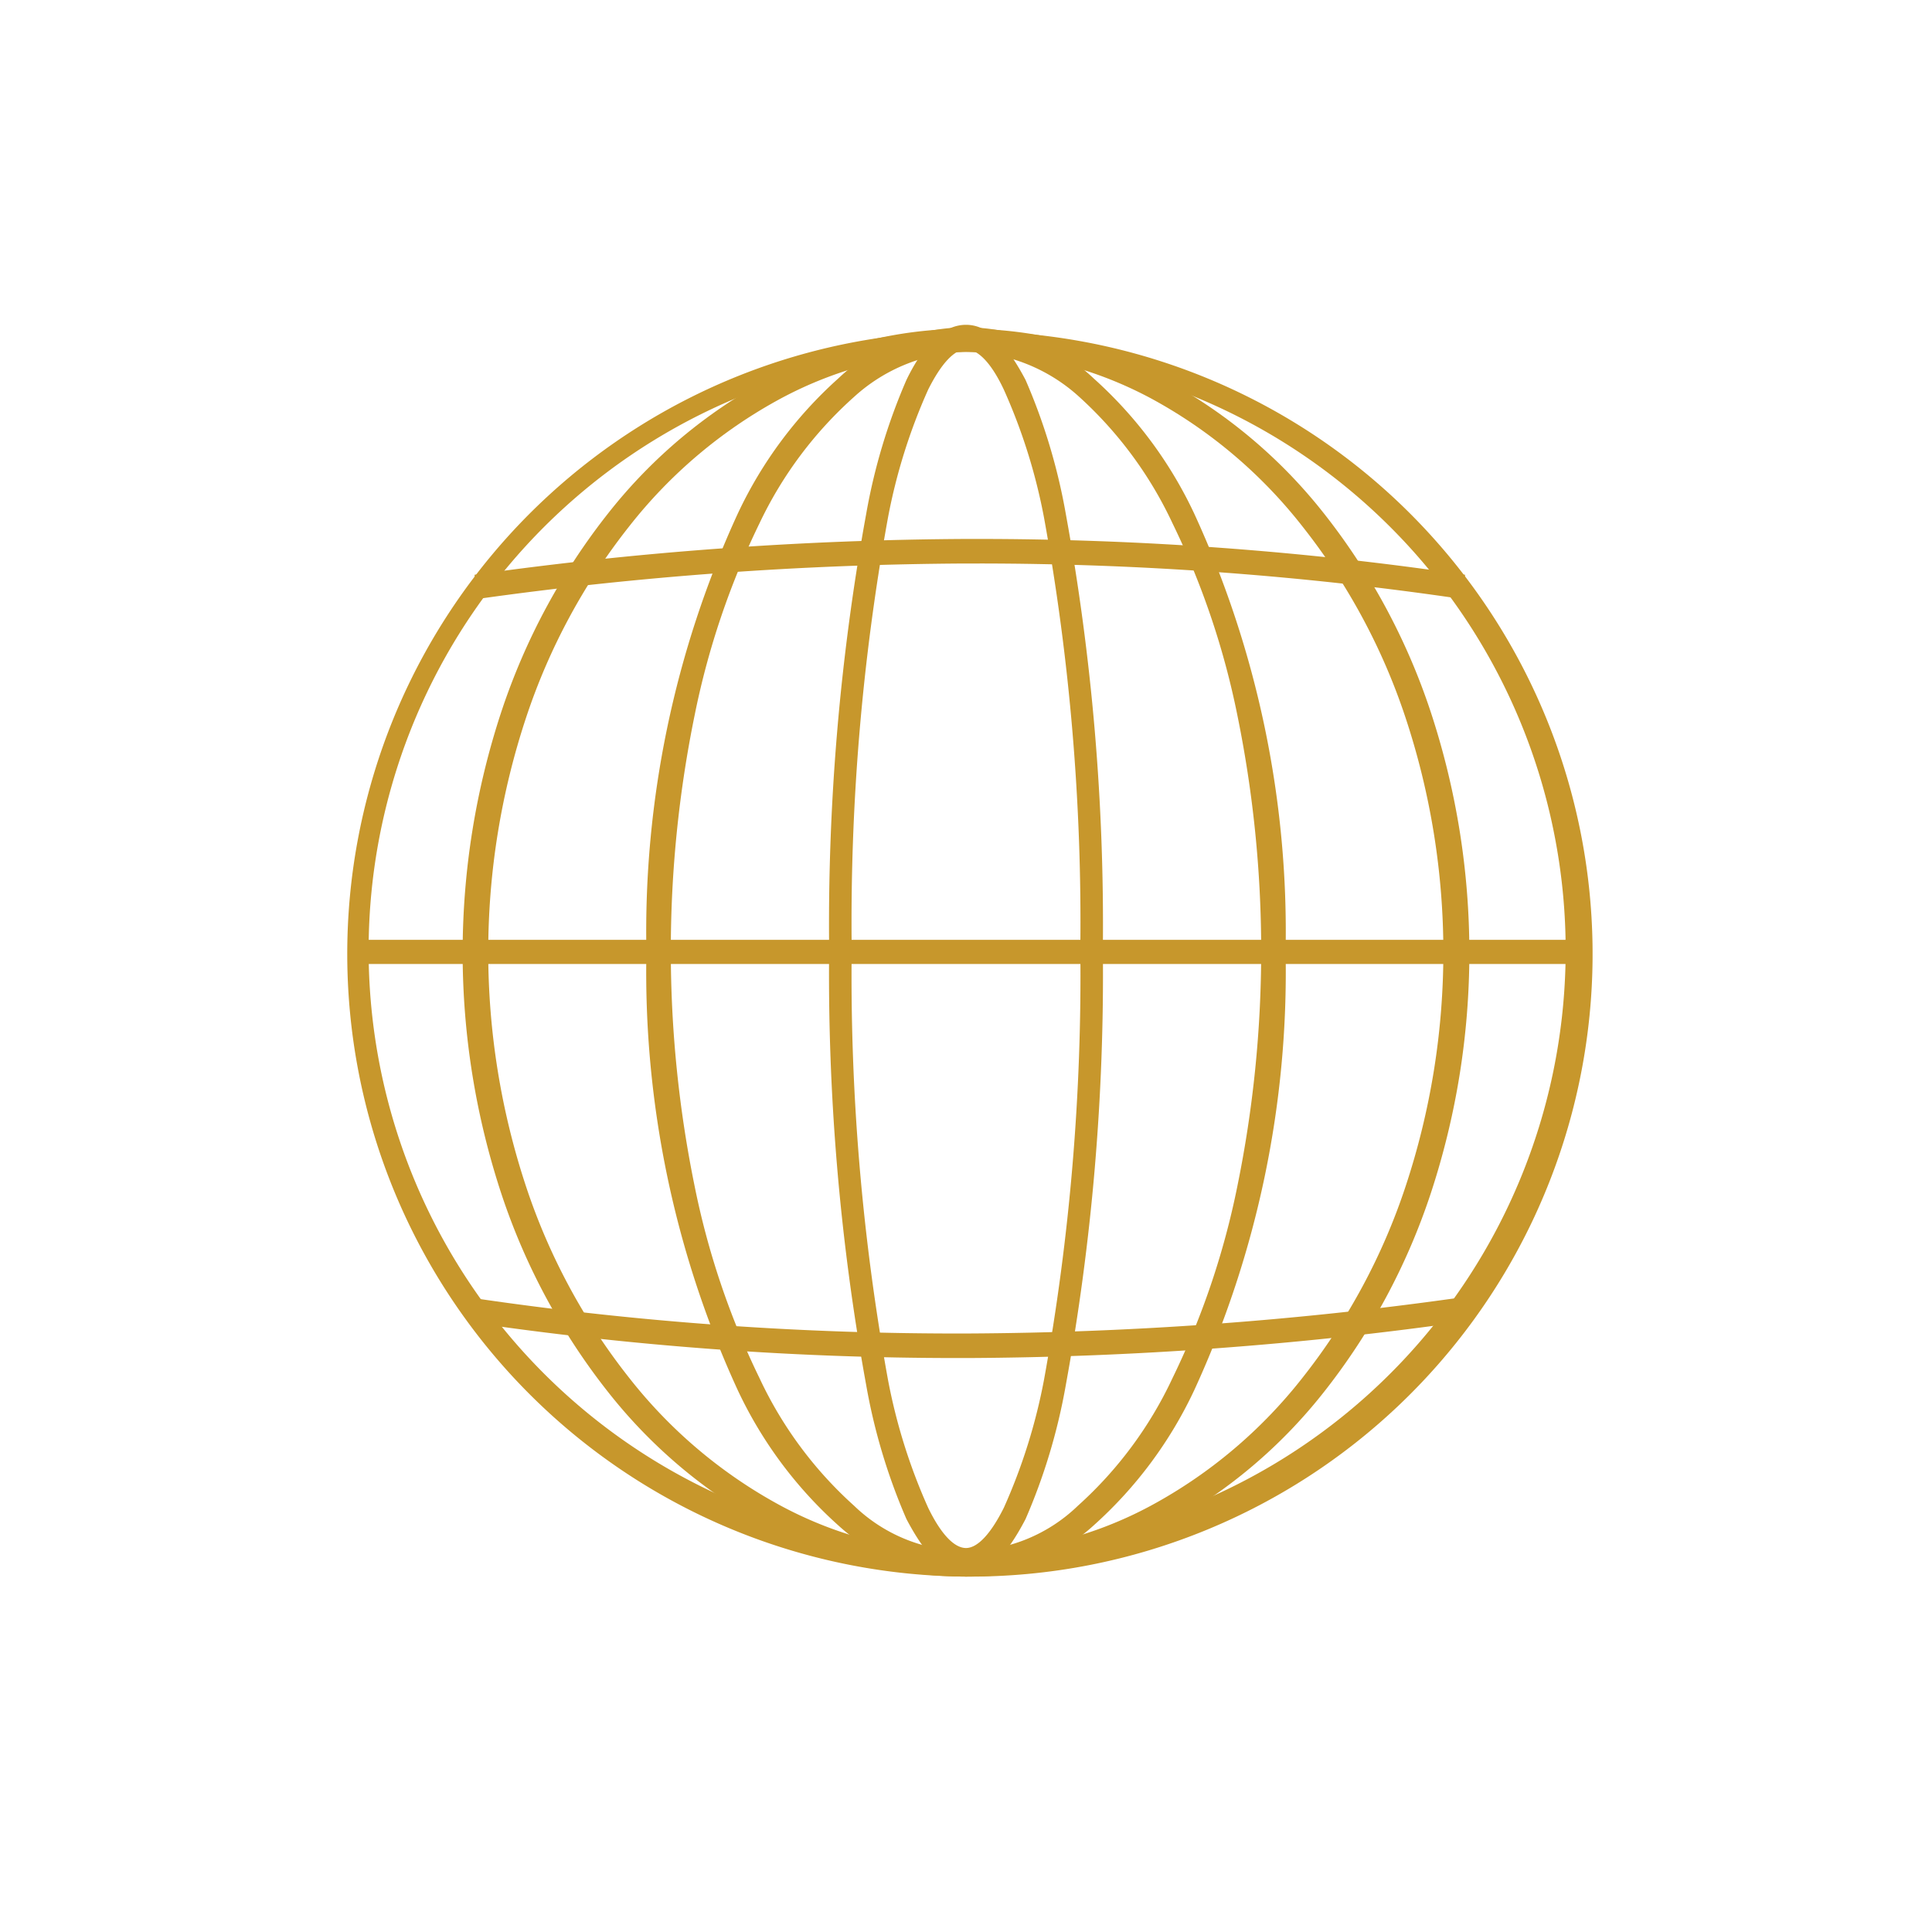 <svg xmlns="http://www.w3.org/2000/svg" viewBox="0 0 48 48"><defs><style>.cls-1{fill:#c7972c;}</style></defs><title>World</title><g id="Shopping_Cart" data-name="Shopping Cart"><path class="cls-1" d="M24,39.17A15.47,15.47,0,1,1,30,38,15.42,15.42,0,0,1,24,39.17ZM24,8.74a14.87,14.87,0,1,0,5.81,1.17A14.82,14.82,0,0,0,24,8.74Z"/><path class="cls-1" d="M24,39.17a10.34,10.34,0,0,1-4.88-1.23,12.68,12.68,0,0,1-4-3.34,16.12,16.12,0,0,1-2.66-4.93,19.12,19.12,0,0,1,0-12,16.12,16.12,0,0,1,2.66-4.93,12.68,12.68,0,0,1,4-3.34,10.28,10.28,0,0,1,9.76,0,12.68,12.68,0,0,1,4,3.34,16.12,16.12,0,0,1,2.66,4.93,19.12,19.12,0,0,1,0,12,16.12,16.12,0,0,1-2.66,4.93,12.68,12.68,0,0,1-4,3.34A10.34,10.34,0,0,1,24,39.17ZM24,8.74A9.75,9.75,0,0,0,19.4,9.9a12.08,12.08,0,0,0-3.77,3.18,15.52,15.52,0,0,0-2.56,4.75,18.52,18.52,0,0,0,0,11.65,15.52,15.52,0,0,0,2.56,4.75,12.08,12.08,0,0,0,3.77,3.18,9.68,9.68,0,0,0,9.19,0,12.08,12.08,0,0,0,3.77-3.18,15.52,15.52,0,0,0,2.56-4.75,18.52,18.52,0,0,0,0-11.65,15.52,15.52,0,0,0-2.56-4.75A12.08,12.08,0,0,0,28.6,9.9,9.75,9.75,0,0,0,24,8.74Z"/><path class="cls-1" d="M24,39.17a4.88,4.88,0,0,1-3.17-1.27,10.48,10.48,0,0,1-2.5-3.36,24.85,24.85,0,0,1-2.27-10.89,24.85,24.85,0,0,1,2.27-10.89,10.48,10.48,0,0,1,2.5-3.36,4.6,4.6,0,0,1,6.34,0,10.48,10.48,0,0,1,2.5,3.36,24.85,24.85,0,0,1,2.27,10.89,24.85,24.85,0,0,1-2.27,10.89,10.48,10.48,0,0,1-2.5,3.36A4.88,4.88,0,0,1,24,39.17ZM24,8.74a4.29,4.29,0,0,0-2.78,1.12A9.89,9.89,0,0,0,18.87,13a19.81,19.81,0,0,0-1.61,4.76,29.21,29.21,0,0,0,0,11.72,19.81,19.81,0,0,0,1.61,4.76,9.89,9.89,0,0,0,2.35,3.17,4,4,0,0,0,5.56,0,9.89,9.89,0,0,0,2.35-3.17,19.81,19.81,0,0,0,1.61-4.76,29.21,29.21,0,0,0,0-11.72A19.81,19.81,0,0,0,29.13,13a9.89,9.89,0,0,0-2.35-3.17A4.29,4.29,0,0,0,24,8.74Z"/><path class="cls-1" d="M24,39.11c-.55,0-1-.46-1.48-1.37a14.75,14.75,0,0,1-1-3.33,56.76,56.76,0,0,1-.92-10.82,56.76,56.76,0,0,1,.92-10.82,14.75,14.75,0,0,1,1-3.33c.44-.91.94-1.37,1.48-1.37s1,.46,1.48,1.37a14.75,14.75,0,0,1,1,3.33,56.76,56.76,0,0,1,.92,10.82,56.76,56.76,0,0,1-.92,10.82,14.75,14.75,0,0,1-1,3.33C25,38.66,24.55,39.11,24,39.11ZM24,8.68c-.29,0-.62.36-.94,1a14.18,14.18,0,0,0-1,3.19,56.15,56.15,0,0,0-.9,10.7,56.15,56.15,0,0,0,.9,10.7,14.18,14.18,0,0,0,1,3.19c.32.66.65,1,.94,1s.62-.36.94-1a14.18,14.18,0,0,0,1-3.19,56.15,56.15,0,0,0,.9-10.7,56.15,56.15,0,0,0-.9-10.7,14.18,14.18,0,0,0-1-3.19C24.62,9,24.29,8.68,24,8.68Z"/><rect class="cls-1" x="8.78" y="23.35" width="30.43" height="0.6"/><path class="cls-1" d="M11.87,14.88l-.08-.6A90.68,90.68,0,0,1,24,13.39h.28a82.78,82.78,0,0,1,12.12.89l-.09.6a82.19,82.19,0,0,0-12-.88H24A90.08,90.08,0,0,0,11.87,14.88Z"/><path class="cls-1" d="M23.79,33.74a82.78,82.78,0,0,1-12.12-.89l.09-.6a82.22,82.22,0,0,0,12.31.88,90.08,90.08,0,0,0,12.12-.88l.08.6a90.68,90.68,0,0,1-12.21.89Z"/></g></svg>